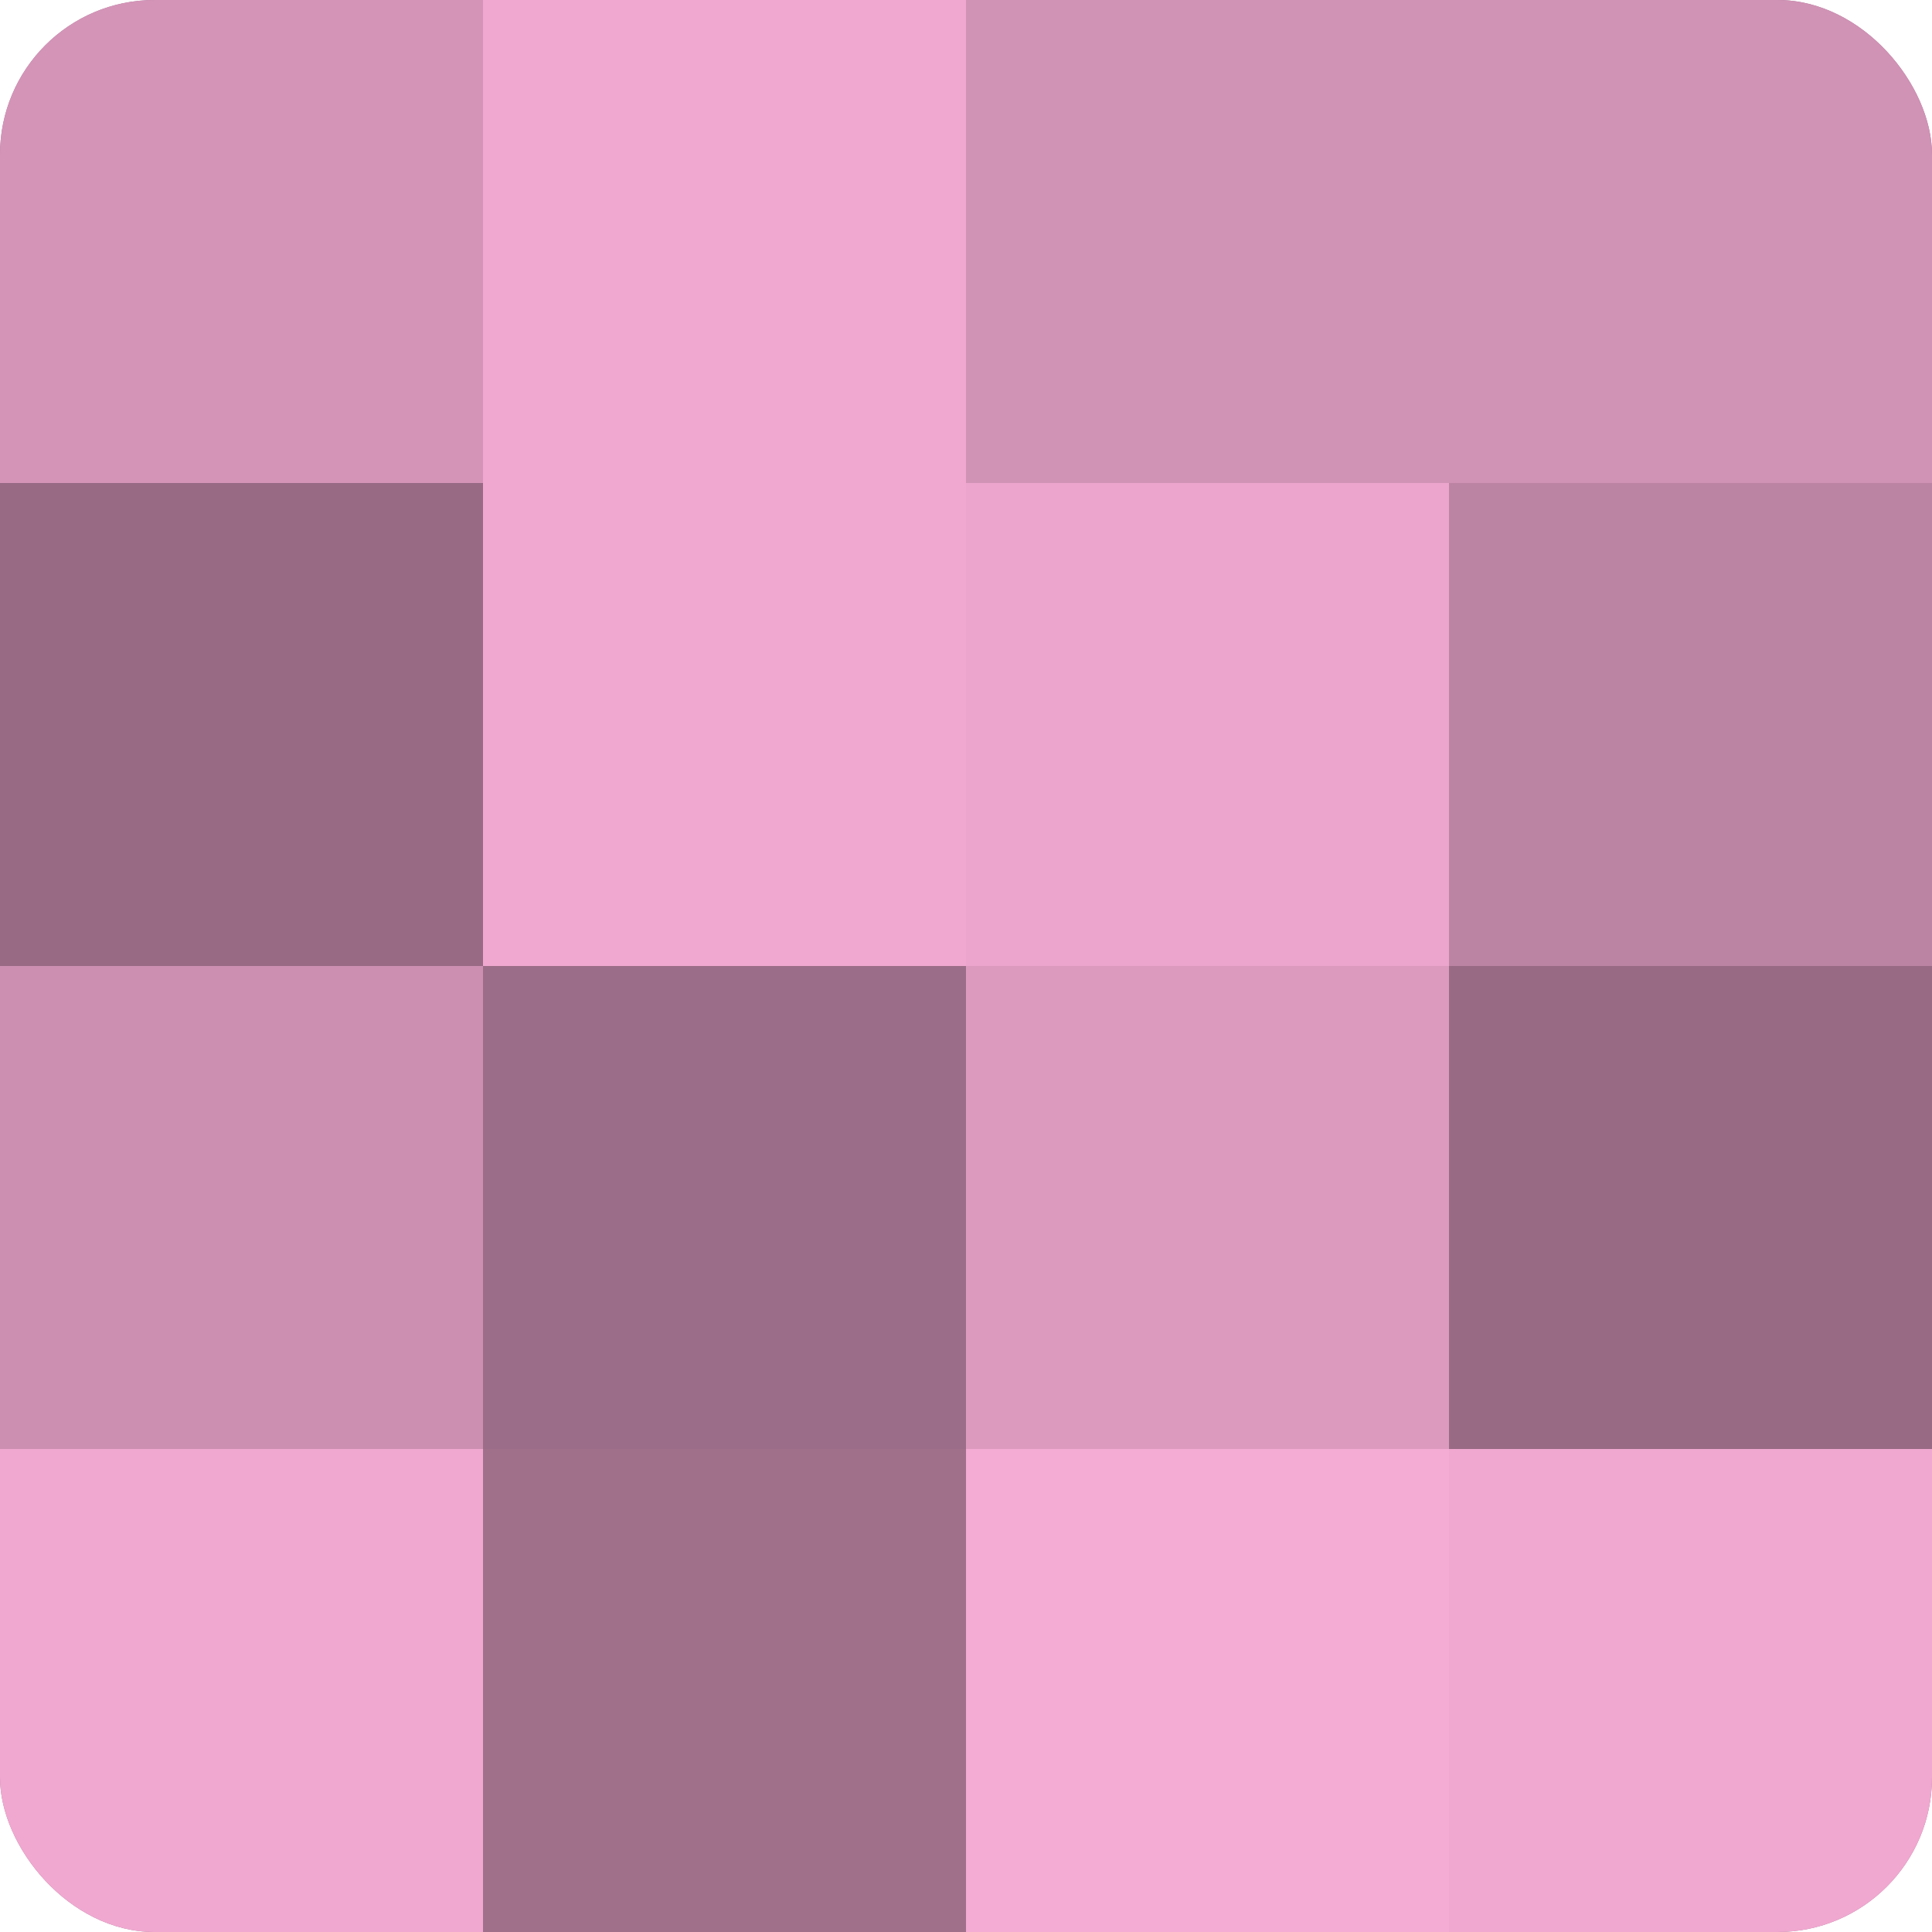 <?xml version="1.0" encoding="UTF-8"?>
<svg xmlns="http://www.w3.org/2000/svg" width="60" height="60" viewBox="0 0 100 100" preserveAspectRatio="xMidYMid meet"><defs><clipPath id="c" width="100" height="100"><rect width="100" height="100" rx="8" ry="8"/></clipPath></defs><g clip-path="url(#c)"><rect width="100" height="100" fill="#a0708b"/><rect width="25" height="25" fill="#d494b8"/><rect y="25" width="25" height="25" fill="#986a84"/><rect y="50" width="25" height="25" fill="#cc8fb1"/><rect y="75" width="25" height="25" fill="#f0a8d0"/><rect x="25" width="25" height="25" fill="#f0a8d0"/><rect x="25" y="25" width="25" height="25" fill="#f0a8d0"/><rect x="25" y="50" width="25" height="25" fill="#9c6d88"/><rect x="25" y="75" width="25" height="25" fill="#a0708b"/><rect x="50" width="25" height="25" fill="#d092b5"/><rect x="50" y="25" width="25" height="25" fill="#eca5cd"/><rect x="50" y="50" width="25" height="25" fill="#dc9abf"/><rect x="50" y="75" width="25" height="25" fill="#f4abd4"/><rect x="75" width="25" height="25" fill="#d092b5"/><rect x="75" y="25" width="25" height="25" fill="#bc84a3"/><rect x="75" y="50" width="25" height="25" fill="#986a84"/><rect x="75" y="75" width="25" height="25" fill="#f0a8d0"/></g></svg>
